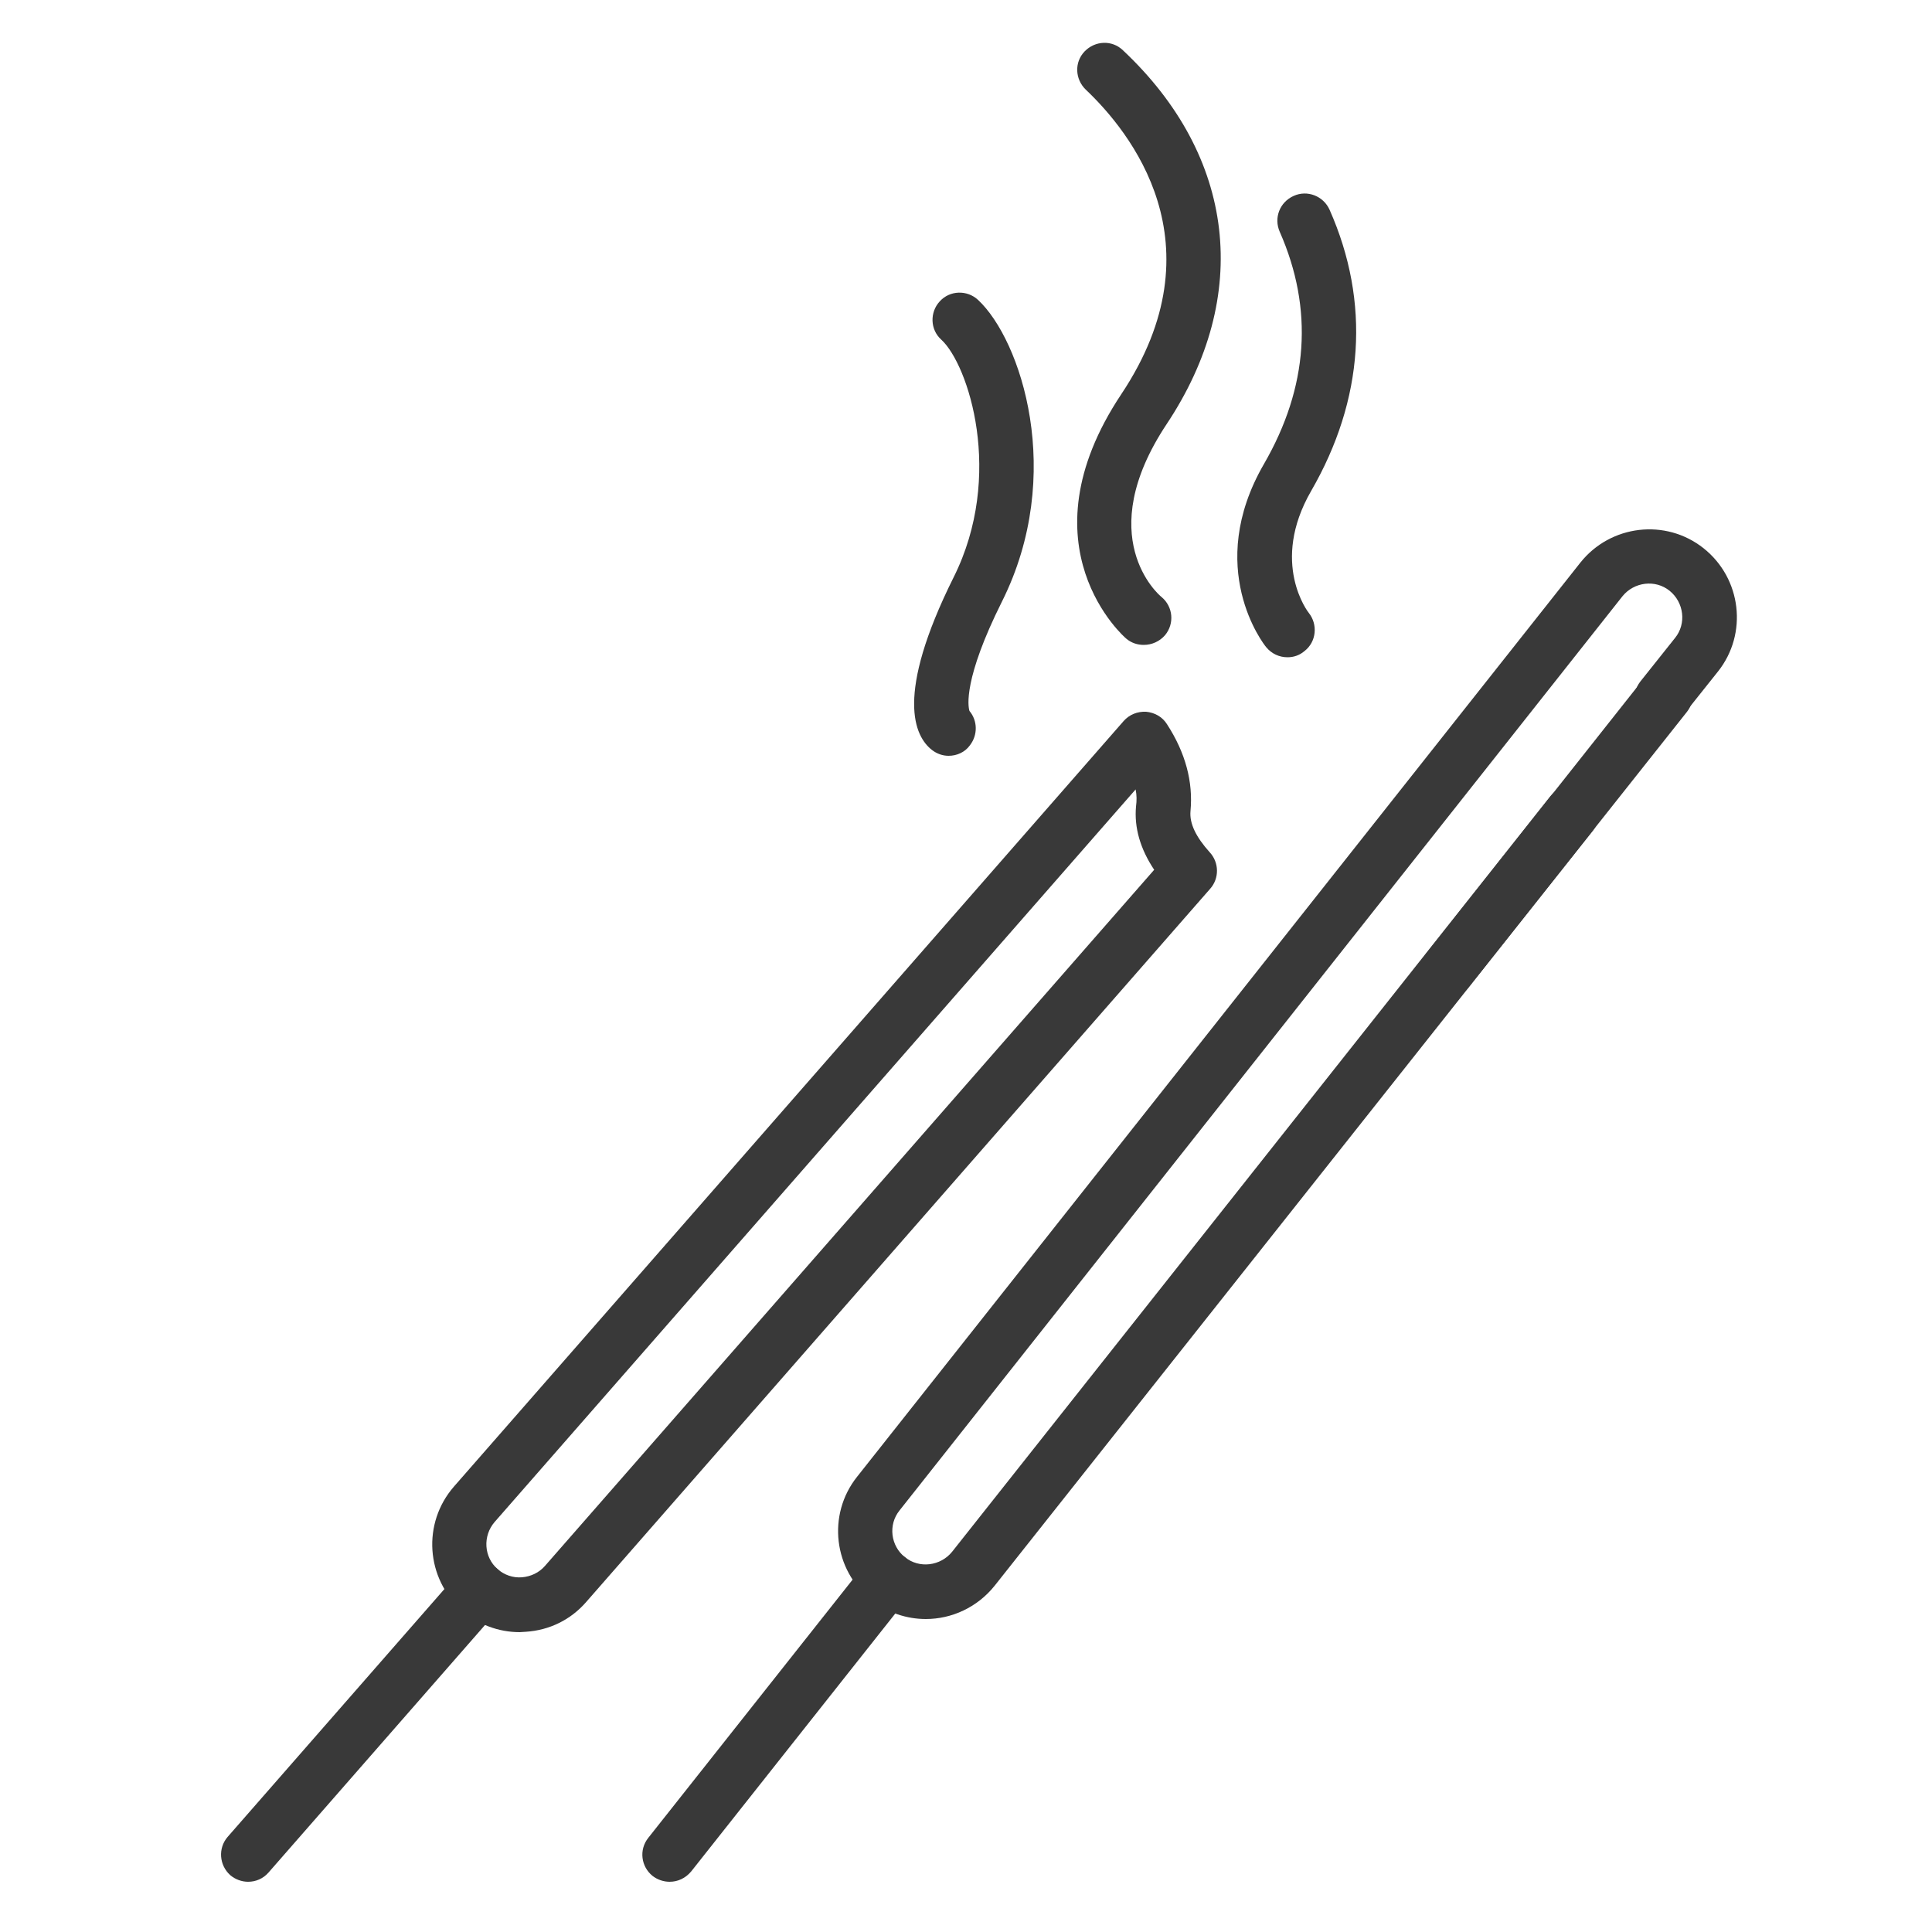 <?xml version="1.0" encoding="utf-8"?>
<!-- Generator: Adobe Illustrator 22.1.0, SVG Export Plug-In . SVG Version: 6.00 Build 0)  -->
<svg version="1.1" id="Layer_1" xmlns="http://www.w3.org/2000/svg" xmlns:xlink="http://www.w3.org/1999/xlink" x="0px" y="0px"
	 viewBox="0 0 500 500" style="enable-background:new 0 0 500 500;" xml:space="preserve">
<style type="text/css">
	.st0{fill:#393939;}
</style>
<g>
	<path class="st0" d="M64.2,487c-1.6,0-3.3-0.6-4.6-1.7c-2.9-2.6-3.2-7-0.7-9.9l60-68.6c2.6-2.9,7-3.2,9.9-0.7
		c2.9,2.6,3.2,7,0.7,9.9l-60,68.6C68.1,486.2,66.2,487,64.2,487z"/>
	<path class="st0" d="M134.5,422.4c-5.5,0-10.8-2-14.9-5.6c-9.4-8.3-10.4-22.6-2.1-32.1l173.3-198.1c1.5-1.7,3.6-2.5,5.8-2.4
		c2.2,0.2,4.2,1.3,5.4,3.2c4.8,7.4,6.8,14.9,6.1,22.5c-0.3,3.2,1.4,6.7,5,10.7c2.4,2.6,2.5,6.7,0.1,9.4L151.7,414.6
		c-4,4.6-9.5,7.3-15.6,7.7C135.6,422.3,135,422.4,134.5,422.4z M293.9,204.3L128,393.9c-3.1,3.6-2.8,9.1,0.8,12.2
		c1.7,1.5,4,2.3,6.3,2.1c2.3-0.2,4.4-1.2,5.9-2.9l157.7-180.2c-3.6-5.4-5.2-10.9-4.7-16.4C294.2,207.2,294.2,205.8,293.9,204.3z"/>
	<path class="st0" d="M173.3,487c-1.5,0-3.1-0.5-4.4-1.5c-3-2.4-3.6-6.8-1.1-9.9l56.5-71.4c2.4-3,6.8-3.6,9.9-1.2
		c3.1,2.4,3.6,6.8,1.2,9.9l-56.5,71.4C177.4,486.1,175.4,487,173.3,487z"/>
	<path class="st0" d="M239.6,419c-4.9,0-9.9-1.6-14.1-4.9c-9.8-7.8-11.5-22.1-3.7-31.9L409,145.6c7.8-9.8,22.1-11.5,31.9-3.7
		s11.5,22.1,3.7,31.9l-9,11.3c-2.4,3-6.8,3.6-9.9,1.2c-3-2.4-3.6-6.8-1.2-9.9l9-11.3c3-3.7,2.3-9.2-1.4-12.2
		c-3.7-3-9.2-2.3-12.2,1.4L232.8,390.9c-3,3.7-2.3,9.2,1.4,12.1c3.7,3,9.2,2.3,12.2-1.4l154.8-195.5c2.4-3,6.8-3.6,9.9-1.1
		c3.1,2.4,3.6,6.8,1.2,9.9L257.4,410.4C252.9,416,246.3,419,239.6,419z"/>
	<path class="st0" d="M296,166.9c-1.6,0-3.2-0.5-4.5-1.6c-0.3-0.2-27.6-23.8-1.3-63.3c25.9-38.9,2.2-68-9.2-78.8
		c-2.8-2.7-3-7.1-0.3-9.9s7.1-3,9.9-0.3c29.2,27.4,33.4,63.6,11.3,96.8c-19.3,29.1-2.1,44.1-1.3,44.7c3,2.5,3.4,6.9,0.9,9.9
		C300.1,166,298.1,166.9,296,166.9z"/>
	<path class="st0" d="M333.2,170.1c-2.1,0-4.1-0.9-5.5-2.6c-0.7-0.8-16.1-20.6-0.6-47.4C338.6,100.2,340,80,331.2,60
		c-1.6-3.6,0-7.7,3.6-9.3c3.5-1.6,7.7,0,9.3,3.6c10.6,23.9,8.9,49.1-4.8,72.8c-10.7,18.6-0.7,31.4-0.6,31.5c2.4,3,2,7.5-1.1,9.9
		C336.3,169.6,334.8,170.1,333.2,170.1z"/>
	<path class="st0" d="M245.5,195.6c-1.5,0-3-0.5-4.3-1.5c-4.5-3.5-9.7-14,5.6-44.7c13.2-26.4,3.8-55.1-3.2-61.5
		c-2.9-2.6-3-7.1-0.4-9.9c2.6-2.9,7.1-3,9.9-0.4c11.1,10.3,22.7,45.1,6.2,78.1c-10,20-8.8,27.1-8.4,28.3c2.1,2.5,2.2,6.2,0.1,8.9
		C249.7,194.7,247.6,195.6,245.5,195.6z"/>
	<path class="st0" d="M374.5,258.3c-1.5,0-3.1-0.5-4.4-1.5c-3-2.4-3.6-6.8-1.1-9.9l56.5-71.4c2.4-3,6.8-3.6,9.9-1.2
		c3.1,2.4,3.6,6.8,1.2,9.9L380,255.6C378.6,257.4,376.6,258.3,374.5,258.3z"/>
</g>
</svg>
